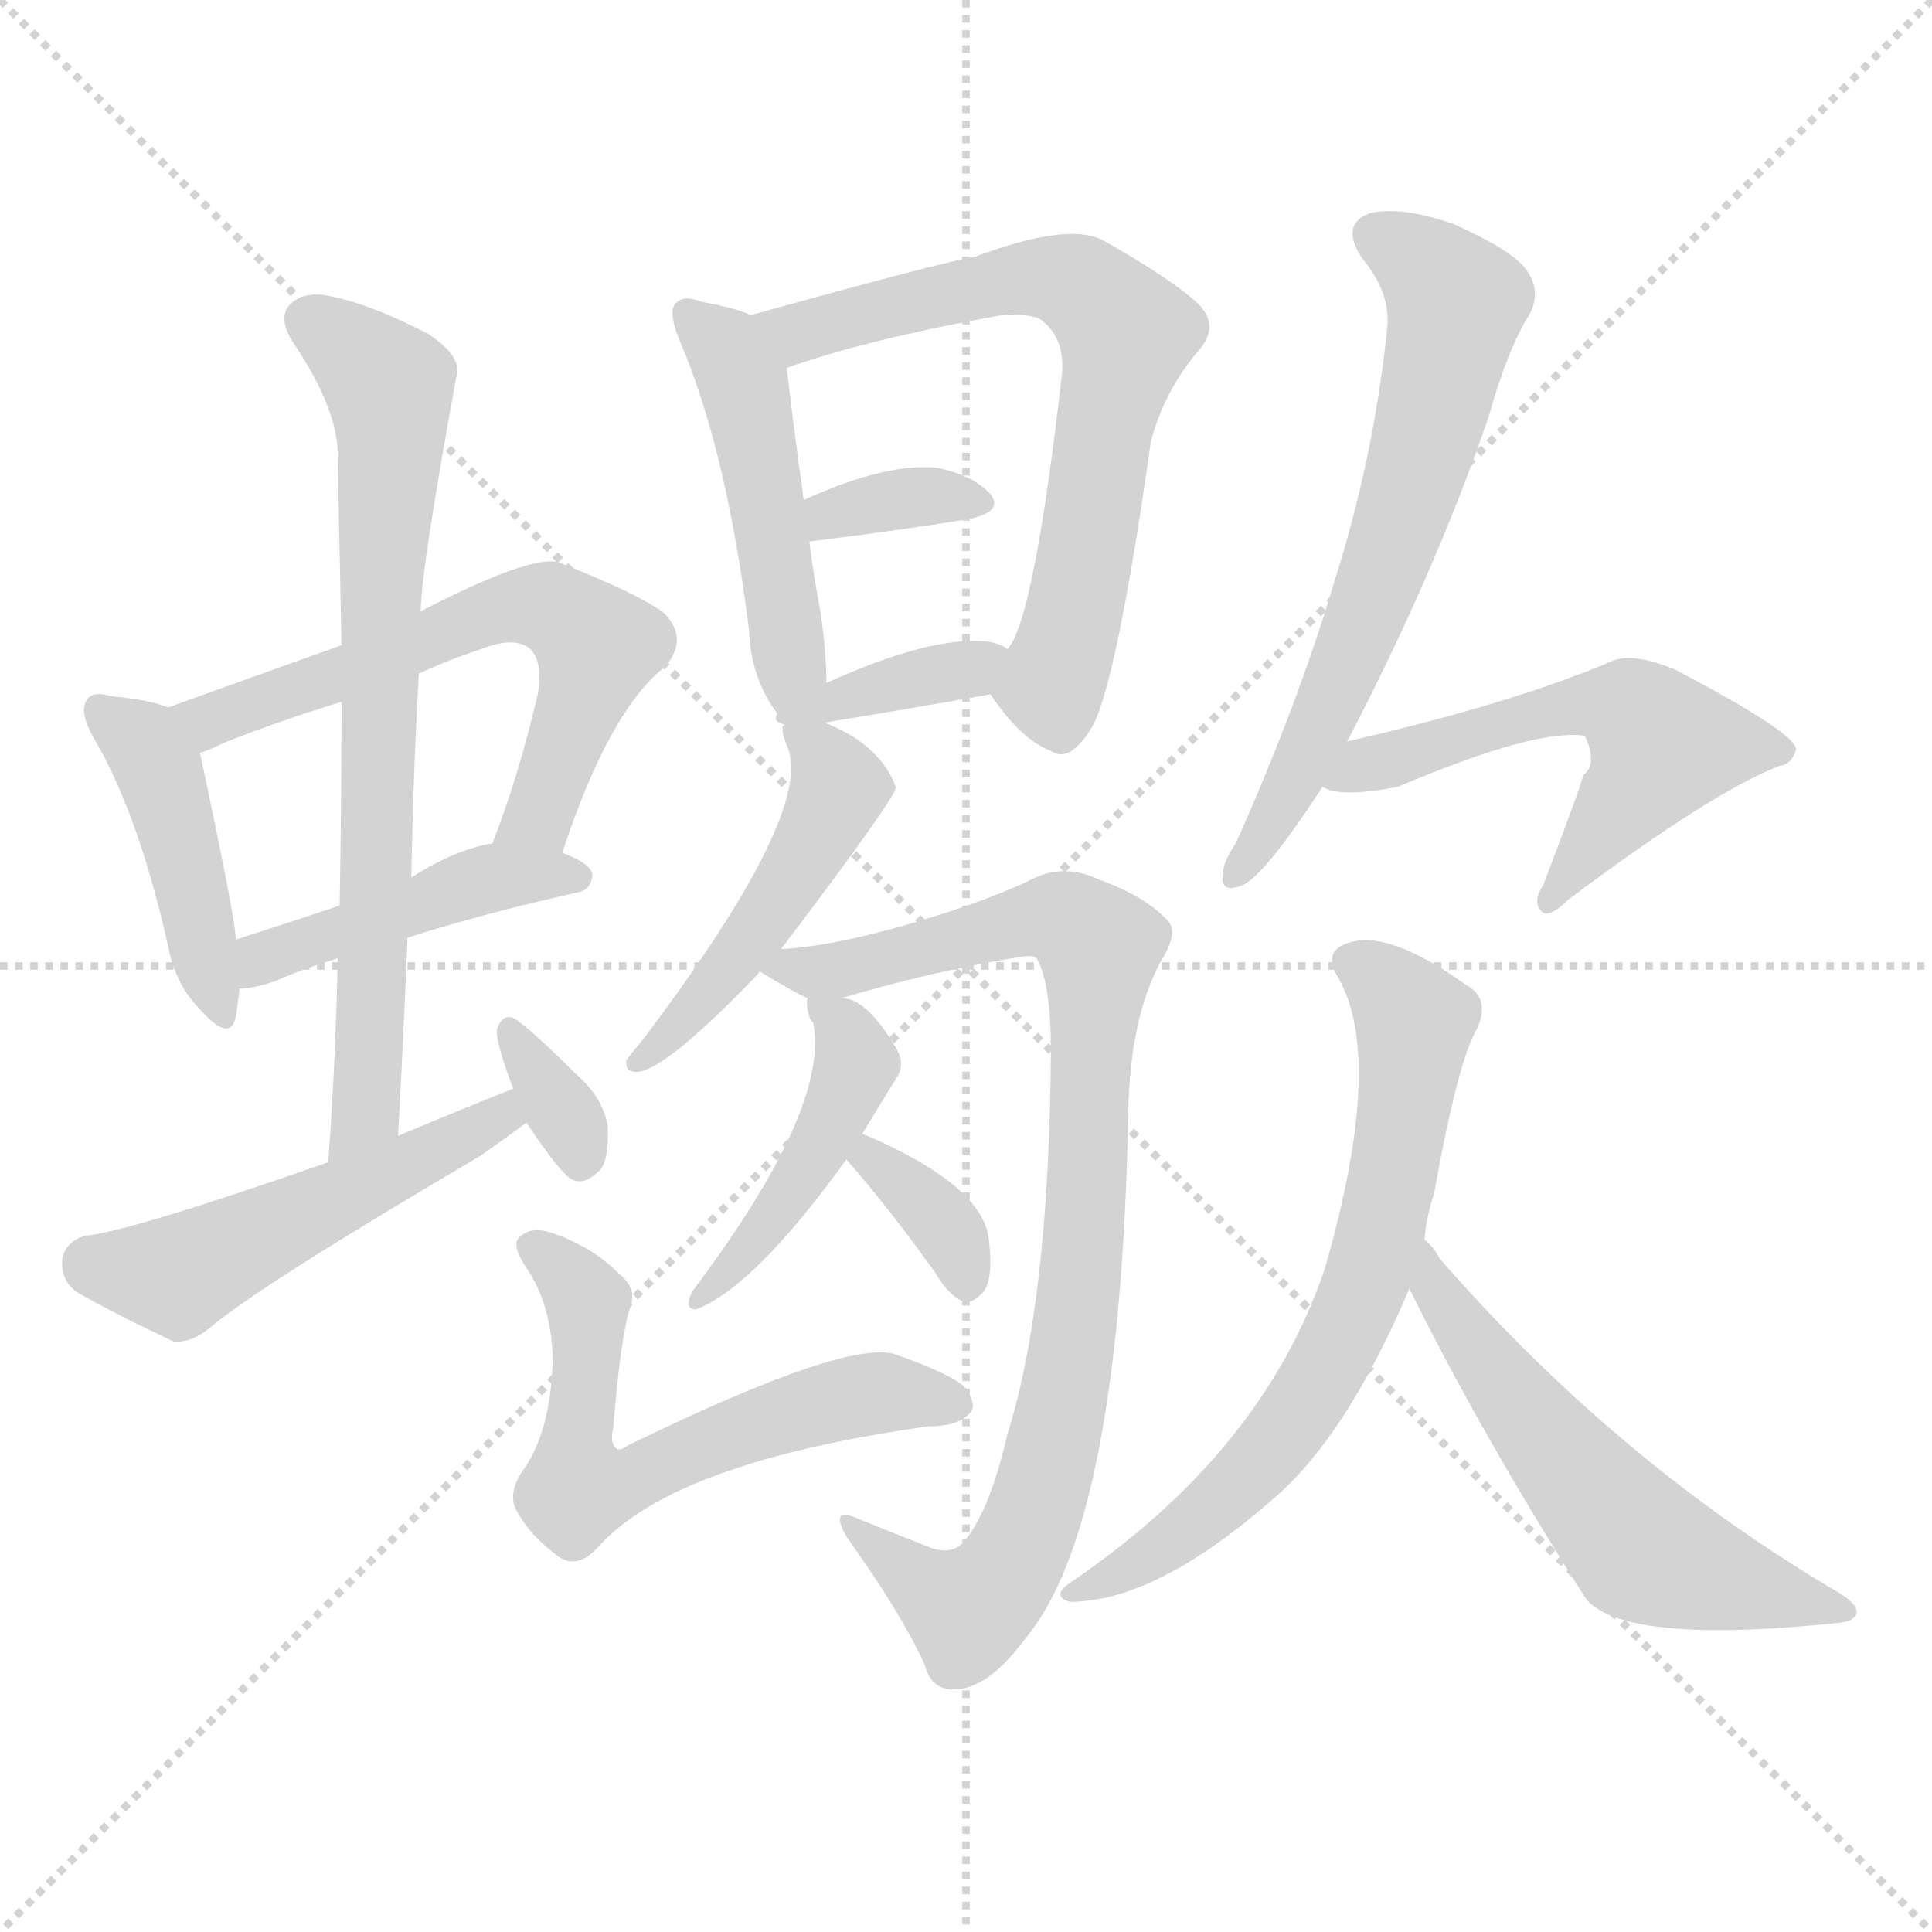 <svg version="1.1" viewBox="0 0 1024 1024" xmlns="http://www.w3.org/2000/svg">
  <g stroke="lightgray" stroke-dasharray="1,1" stroke-width="1" transform="scale(4, 4)">
    <line x1="0" y1="0" x2="256" y2="256"></line>
    <line x1="256" y1="0" x2="0" y2="256"></line>
    <line x1="128" y1="0" x2="128" y2="256"></line>
    <line x1="0" y1="128" x2="256" y2="128"></line>
  </g>
  <g transform="scale(1, -1) translate(0, -900)">
    <style type="text/css">
      
        @keyframes keyframes0 {
          from {
            stroke: blue;
            stroke-dashoffset: 433;
            stroke-width: 128;
          }
          58% {
            animation-timing-function: step-end;
            stroke: blue;
            stroke-dashoffset: 0;
            stroke-width: 128;
          }
          to {
            stroke: black;
            stroke-width: 1024;
          }
        }
        #make-me-a-hanzi-animation-0 {
          animation: keyframes0 0.602s both;
          animation-delay: 0s;
          animation-timing-function: linear;
        }
      
        @keyframes keyframes1 {
          from {
            stroke: blue;
            stroke-dashoffset: 608;
            stroke-width: 128;
          }
          66% {
            animation-timing-function: step-end;
            stroke: blue;
            stroke-dashoffset: 0;
            stroke-width: 128;
          }
          to {
            stroke: black;
            stroke-width: 1024;
          }
        }
        #make-me-a-hanzi-animation-1 {
          animation: keyframes1 0.745s both;
          animation-delay: 0.602s;
          animation-timing-function: linear;
        }
      
        @keyframes keyframes2 {
          from {
            stroke: blue;
            stroke-dashoffset: 442;
            stroke-width: 128;
          }
          59% {
            animation-timing-function: step-end;
            stroke: blue;
            stroke-dashoffset: 0;
            stroke-width: 128;
          }
          to {
            stroke: black;
            stroke-width: 1024;
          }
        }
        #make-me-a-hanzi-animation-2 {
          animation: keyframes2 0.61s both;
          animation-delay: 1.347s;
          animation-timing-function: linear;
        }
      
        @keyframes keyframes3 {
          from {
            stroke: blue;
            stroke-dashoffset: 720;
            stroke-width: 128;
          }
          70% {
            animation-timing-function: step-end;
            stroke: blue;
            stroke-dashoffset: 0;
            stroke-width: 128;
          }
          to {
            stroke: black;
            stroke-width: 1024;
          }
        }
        #make-me-a-hanzi-animation-3 {
          animation: keyframes3 0.836s both;
          animation-delay: 1.957s;
          animation-timing-function: linear;
        }
      
        @keyframes keyframes4 {
          from {
            stroke: blue;
            stroke-dashoffset: 500;
            stroke-width: 128;
          }
          62% {
            animation-timing-function: step-end;
            stroke: blue;
            stroke-dashoffset: 0;
            stroke-width: 128;
          }
          to {
            stroke: black;
            stroke-width: 1024;
          }
        }
        #make-me-a-hanzi-animation-4 {
          animation: keyframes4 0.657s both;
          animation-delay: 2.793s;
          animation-timing-function: linear;
        }
      
        @keyframes keyframes5 {
          from {
            stroke: blue;
            stroke-dashoffset: 334;
            stroke-width: 128;
          }
          52% {
            animation-timing-function: step-end;
            stroke: blue;
            stroke-dashoffset: 0;
            stroke-width: 128;
          }
          to {
            stroke: black;
            stroke-width: 1024;
          }
        }
        #make-me-a-hanzi-animation-5 {
          animation: keyframes5 0.522s both;
          animation-delay: 3.45s;
          animation-timing-function: linear;
        }
      
        @keyframes keyframes6 {
          from {
            stroke: blue;
            stroke-dashoffset: 475;
            stroke-width: 128;
          }
          61% {
            animation-timing-function: step-end;
            stroke: blue;
            stroke-dashoffset: 0;
            stroke-width: 128;
          }
          to {
            stroke: black;
            stroke-width: 1024;
          }
        }
        #make-me-a-hanzi-animation-6 {
          animation: keyframes6 0.637s both;
          animation-delay: 3.972s;
          animation-timing-function: linear;
        }
      
        @keyframes keyframes7 {
          from {
            stroke: blue;
            stroke-dashoffset: 672;
            stroke-width: 128;
          }
          69% {
            animation-timing-function: step-end;
            stroke: blue;
            stroke-dashoffset: 0;
            stroke-width: 128;
          }
          to {
            stroke: black;
            stroke-width: 1024;
          }
        }
        #make-me-a-hanzi-animation-7 {
          animation: keyframes7 0.797s both;
          animation-delay: 4.608s;
          animation-timing-function: linear;
        }
      
        @keyframes keyframes8 {
          from {
            stroke: blue;
            stroke-dashoffset: 343;
            stroke-width: 128;
          }
          53% {
            animation-timing-function: step-end;
            stroke: blue;
            stroke-dashoffset: 0;
            stroke-width: 128;
          }
          to {
            stroke: black;
            stroke-width: 1024;
          }
        }
        #make-me-a-hanzi-animation-8 {
          animation: keyframes8 0.529s both;
          animation-delay: 5.405s;
          animation-timing-function: linear;
        }
      
        @keyframes keyframes9 {
          from {
            stroke: blue;
            stroke-dashoffset: 355;
            stroke-width: 128;
          }
          54% {
            animation-timing-function: step-end;
            stroke: blue;
            stroke-dashoffset: 0;
            stroke-width: 128;
          }
          to {
            stroke: black;
            stroke-width: 1024;
          }
        }
        #make-me-a-hanzi-animation-9 {
          animation: keyframes9 0.539s both;
          animation-delay: 5.934s;
          animation-timing-function: linear;
        }
      
        @keyframes keyframes10 {
          from {
            stroke: blue;
            stroke-dashoffset: 469;
            stroke-width: 128;
          }
          60% {
            animation-timing-function: step-end;
            stroke: blue;
            stroke-dashoffset: 0;
            stroke-width: 128;
          }
          to {
            stroke: black;
            stroke-width: 1024;
          }
        }
        #make-me-a-hanzi-animation-10 {
          animation: keyframes10 0.632s both;
          animation-delay: 6.473s;
          animation-timing-function: linear;
        }
      
        @keyframes keyframes11 {
          from {
            stroke: blue;
            stroke-dashoffset: 872;
            stroke-width: 128;
          }
          74% {
            animation-timing-function: step-end;
            stroke: blue;
            stroke-dashoffset: 0;
            stroke-width: 128;
          }
          to {
            stroke: black;
            stroke-width: 1024;
          }
        }
        #make-me-a-hanzi-animation-11 {
          animation: keyframes11 0.96s both;
          animation-delay: 7.105s;
          animation-timing-function: linear;
        }
      
        @keyframes keyframes12 {
          from {
            stroke: blue;
            stroke-dashoffset: 445;
            stroke-width: 128;
          }
          59% {
            animation-timing-function: step-end;
            stroke: blue;
            stroke-dashoffset: 0;
            stroke-width: 128;
          }
          to {
            stroke: black;
            stroke-width: 1024;
          }
        }
        #make-me-a-hanzi-animation-12 {
          animation: keyframes12 0.612s both;
          animation-delay: 8.064s;
          animation-timing-function: linear;
        }
      
        @keyframes keyframes13 {
          from {
            stroke: blue;
            stroke-dashoffset: 346;
            stroke-width: 128;
          }
          53% {
            animation-timing-function: step-end;
            stroke: blue;
            stroke-dashoffset: 0;
            stroke-width: 128;
          }
          to {
            stroke: black;
            stroke-width: 1024;
          }
        }
        #make-me-a-hanzi-animation-13 {
          animation: keyframes13 0.532s both;
          animation-delay: 8.676s;
          animation-timing-function: linear;
        }
      
        @keyframes keyframes14 {
          from {
            stroke: blue;
            stroke-dashoffset: 605;
            stroke-width: 128;
          }
          66% {
            animation-timing-function: step-end;
            stroke: blue;
            stroke-dashoffset: 0;
            stroke-width: 128;
          }
          to {
            stroke: black;
            stroke-width: 1024;
          }
        }
        #make-me-a-hanzi-animation-14 {
          animation: keyframes14 0.742s both;
          animation-delay: 9.208s;
          animation-timing-function: linear;
        }
      
        @keyframes keyframes15 {
          from {
            stroke: blue;
            stroke-dashoffset: 636;
            stroke-width: 128;
          }
          67% {
            animation-timing-function: step-end;
            stroke: blue;
            stroke-dashoffset: 0;
            stroke-width: 128;
          }
          to {
            stroke: black;
            stroke-width: 1024;
          }
        }
        #make-me-a-hanzi-animation-15 {
          animation: keyframes15 0.768s both;
          animation-delay: 9.95s;
          animation-timing-function: linear;
        }
      
        @keyframes keyframes16 {
          from {
            stroke: blue;
            stroke-dashoffset: 546;
            stroke-width: 128;
          }
          64% {
            animation-timing-function: step-end;
            stroke: blue;
            stroke-dashoffset: 0;
            stroke-width: 128;
          }
          to {
            stroke: black;
            stroke-width: 1024;
          }
        }
        #make-me-a-hanzi-animation-16 {
          animation: keyframes16 0.694s both;
          animation-delay: 10.718s;
          animation-timing-function: linear;
        }
      
        @keyframes keyframes17 {
          from {
            stroke: blue;
            stroke-dashoffset: 674;
            stroke-width: 128;
          }
          69% {
            animation-timing-function: step-end;
            stroke: blue;
            stroke-dashoffset: 0;
            stroke-width: 128;
          }
          to {
            stroke: black;
            stroke-width: 1024;
          }
        }
        #make-me-a-hanzi-animation-17 {
          animation: keyframes17 0.799s both;
          animation-delay: 11.412s;
          animation-timing-function: linear;
        }
      
        @keyframes keyframes18 {
          from {
            stroke: blue;
            stroke-dashoffset: 563;
            stroke-width: 128;
          }
          65% {
            animation-timing-function: step-end;
            stroke: blue;
            stroke-dashoffset: 0;
            stroke-width: 128;
          }
          to {
            stroke: black;
            stroke-width: 1024;
          }
        }
        #make-me-a-hanzi-animation-18 {
          animation: keyframes18 0.708s both;
          animation-delay: 12.211s;
          animation-timing-function: linear;
        }
      
    </style>
    
      <path d="M 89 525 Q 80 529 59 531 Q 49 534 46 529 Q 42 523 49 510 Q 73 470 89 399 Q 93 378 106 365 Q 122 347 125 361 Q 126 368 127 376 L 125 402 Q 125 412 106 501 C 102 521 102 521 89 525 Z" fill="lightgray"></path>
    
      <path d="M 298 448 Q 323 524 353 547 Q 365 562 352 575 Q 339 585 296 602 Q 281 606 223 576 L 181 558 Q 136 542 89 525 C 61 515 78 490 106 501 Q 110 502 118 506 Q 148 518 181 528 L 222 543 Q 237 550 255 556 Q 273 563 281 556 Q 288 549 285 532 Q 275 489 261 453 C 250 425 288 420 298 448 Z" fill="lightgray"></path>
    
      <path d="M 216 403 Q 253 415 306 427 Q 313 428 314 436 Q 314 442 298 448 L 261 453 Q 242 450 218 435 L 180 420 Q 150 410 125 402 C 96 393 97 373 127 376 Q 134 376 146 380 Q 159 386 179 392 L 216 403 Z" fill="lightgray"></path>
    
      <path d="M 211 298 Q 214 353 216 403 L 218 435 Q 219 490 222 543 L 223 576 Q 223 597 242 701 Q 245 711 227 723 Q 196 739 175 743 Q 162 746 154 739 Q 147 732 155 719 Q 180 682 179 657 Q 180 609 181 558 L 181 528 Q 181 476 180 420 L 179 392 Q 178 340 174 284 C 172 254 209 268 211 298 Z" fill="lightgray"></path>
    
      <path d="M 272 323 Q 242 311 211 298 L 174 284 Q 68 247 45 245 Q 35 242 33 233 Q 32 221 41 215 Q 62 203 92 189 Q 101 188 111 196 Q 135 217 254 287 Q 267 296 279 305 C 303 323 300 334 272 323 Z" fill="lightgray"></path>
    
      <path d="M 279 305 Q 297 278 303 275 Q 310 271 319 281 Q 323 288 322 304 Q 319 319 305 331 Q 283 353 273 360 Q 267 363 264 356 Q 261 352 272 323 L 279 305 Z" fill="lightgray"></path>
    
      <path d="M 398 733 Q 389 737 372 740 Q 362 744 358 739 Q 354 735 360 720 Q 385 662 397 566 Q 398 538 415 518 Q 415 517 416 516 C 433 491 439 508 438 538 Q 438 554 435 575 Q 431 596 429 613 L 426 635 Q 419 686 417 705 C 415 727 415 727 398 733 Z" fill="lightgray"></path>
    
      <path d="M 525 532 Q 541 508 557 502 Q 567 495 579 515 Q 592 539 610 666 Q 617 693 636 715 Q 646 727 636 738 Q 623 751 584 773 Q 565 782 517 764 Q 499 761 398 733 C 369 725 389 695 417 705 Q 459 720 531 733 Q 544 734 551 731 Q 564 722 563 703 Q 548 571 534 556 C 523 534 523 534 525 532 Z" fill="lightgray"></path>
    
      <path d="M 429 613 Q 478 619 514 625 Q 532 629 525 638 Q 516 648 497 652 Q 470 655 426 635 C 399 623 399 609 429 613 Z" fill="lightgray"></path>
    
      <path d="M 437 517 Q 480 524 525 532 C 555 537 560 541 534 556 Q 530 559 523 560 Q 493 563 438 538 C 398 520 407 512 437 517 Z" fill="lightgray"></path>
    
      <path d="M 414 397 Q 474 476 475 483 Q 474 484 474 485 Q 465 506 437 517 C 417 526 417 526 416 516 Q 413 515 417 505 Q 433 471 340 348 Q 334 341 332 338 Q 331 331 339 332 Q 355 335 402 384 Q 402 385 403 385 L 414 397 Z" fill="lightgray"></path>
    
      <path d="M 446 371 Q 497 386 542 393 Q 549 394 550 391 Q 557 378 557 342 Q 556 210 534 140 Q 524 97 510 82 Q 503 75 490 81 Q 472 88 455 95 Q 439 102 449 85 Q 477 46 490 18 Q 494 2 510 5 Q 526 8 543 31 Q 594 91 598 311 Q 599 360 615 390 Q 625 406 619 412 Q 607 425 582 434 Q 563 443 545 433 Q 517 420 474 408 Q 437 398 414 397 C 387 394 387 394 403 385 Q 419 375 428 371 C 434 368 434 368 446 371 Z" fill="lightgray"></path>
    
      <path d="M 457 299 Q 466 314 476 330 Q 480 337 474 346 Q 459 371 446 371 C 428 375 428 375 428 371 Q 427 368 429 361 Q 429 360 431 358 Q 440 313 368 217 Q 365 213 365 209 Q 365 206 369 206 Q 400 218 449 286 L 457 299 Z" fill="lightgray"></path>
    
      <path d="M 449 286 Q 448 286 449 285 Q 471 260 496 225 Q 503 213 511 210 Q 515 209 520 214 Q 527 220 524 244 Q 521 265 486 285 Q 470 294 457 299 C 438 307 438 307 449 286 Z" fill="lightgray"></path>
    
      <path d="M 334 207 Q 338 217 328 225 Q 313 240 291 247 Q 281 250 275 244 Q 271 240 279 228 Q 292 209 293 180 Q 292 140 276 119 Q 269 107 274 99 Q 281 86 296 75 Q 306 68 317 80 Q 357 125 492 144 Q 508 144 514 151 Q 518 155 512 164 Q 506 171 475 182 Q 450 191 333 134 Q 329 131 327 132 Q 323 135 325 143 Q 329 192 334 207 Z" fill="lightgray"></path>
    
      <path d="M 714 507 Q 760 595 789 679 Q 799 715 811 734 Q 817 746 809 757 Q 802 767 771 781 Q 743 791 726 787 Q 710 781 722 763 Q 738 744 735 724 Q 728 657 707 591 Q 688 527 655 453 Q 648 443 648 436 Q 647 426 659 431 Q 671 437 701 483 L 714 507 Z" fill="lightgray"></path>
    
      <path d="M 701 483 Q 710 477 741 483 Q 814 514 840 510 Q 847 495 839 489 Q 839 486 818 431 Q 812 422 817 417 Q 821 413 831 423 Q 907 480 943 494 Q 950 495 952 503 Q 951 512 888 545 Q 864 555 853 549 Q 801 527 714 507 C 685 500 672 491 701 483 Z" fill="lightgray"></path>
    
      <path d="M 755 243 Q 756 255 760 267 Q 773 339 783 355 Q 790 371 777 378 Q 735 408 714 400 Q 702 396 708 384 Q 735 341 702 227 Q 669 130 567 61 Q 557 54 567 51 Q 612 51 673 104 Q 713 137 747 217 L 755 243 Z" fill="lightgray"></path>
    
      <path d="M 747 217 Q 786 138 841 52 Q 863 28 976 40 Q 983 41 984 45 Q 985 49 976 55 Q 858 124 763 233 Q 760 239 755 243 C 735 266 734 244 747 217 Z" fill="lightgray"></path>
    
    
      <clipPath id="make-me-a-hanzi-clip-0">
        <path d="M 89 525 Q 80 529 59 531 Q 49 534 46 529 Q 42 523 49 510 Q 73 470 89 399 Q 93 378 106 365 Q 122 347 125 361 Q 126 368 127 376 L 125 402 Q 125 412 106 501 C 102 521 102 521 89 525 Z"></path>
      </clipPath>
      <path clip-path="url(#make-me-a-hanzi-clip-0)" d="M 53 524 L 88 485 L 116 364" fill="none" id="make-me-a-hanzi-animation-0" stroke-dasharray="305 610" stroke-linecap="round"></path>
    
      <clipPath id="make-me-a-hanzi-clip-1">
        <path d="M 298 448 Q 323 524 353 547 Q 365 562 352 575 Q 339 585 296 602 Q 281 606 223 576 L 181 558 Q 136 542 89 525 C 61 515 78 490 106 501 Q 110 502 118 506 Q 148 518 181 528 L 222 543 Q 237 550 255 556 Q 273 563 281 556 Q 288 549 285 532 Q 275 489 261 453 C 250 425 288 420 298 448 Z"></path>
      </clipPath>
      <path clip-path="url(#make-me-a-hanzi-clip-1)" d="M 98 522 L 132 525 L 260 576 L 297 576 L 317 557 L 286 468 L 268 457" fill="none" id="make-me-a-hanzi-animation-1" stroke-dasharray="480 960" stroke-linecap="round"></path>
    
      <clipPath id="make-me-a-hanzi-clip-2">
        <path d="M 216 403 Q 253 415 306 427 Q 313 428 314 436 Q 314 442 298 448 L 261 453 Q 242 450 218 435 L 180 420 Q 150 410 125 402 C 96 393 97 373 127 376 Q 134 376 146 380 Q 159 386 179 392 L 216 403 Z"></path>
      </clipPath>
      <path clip-path="url(#make-me-a-hanzi-clip-2)" d="M 130 383 L 162 401 L 259 434 L 306 435" fill="none" id="make-me-a-hanzi-animation-2" stroke-dasharray="314 628" stroke-linecap="round"></path>
    
      <clipPath id="make-me-a-hanzi-clip-3">
        <path d="M 211 298 Q 214 353 216 403 L 218 435 Q 219 490 222 543 L 223 576 Q 223 597 242 701 Q 245 711 227 723 Q 196 739 175 743 Q 162 746 154 739 Q 147 732 155 719 Q 180 682 179 657 Q 180 609 181 558 L 181 528 Q 181 476 180 420 L 179 392 Q 178 340 174 284 C 172 254 209 268 211 298 Z"></path>
      </clipPath>
      <path clip-path="url(#make-me-a-hanzi-clip-3)" d="M 164 730 L 207 694 L 208 670 L 194 311 L 178 292" fill="none" id="make-me-a-hanzi-animation-3" stroke-dasharray="592 1184" stroke-linecap="round"></path>
    
      <clipPath id="make-me-a-hanzi-clip-4">
        <path d="M 272 323 Q 242 311 211 298 L 174 284 Q 68 247 45 245 Q 35 242 33 233 Q 32 221 41 215 Q 62 203 92 189 Q 101 188 111 196 Q 135 217 254 287 Q 267 296 279 305 C 303 323 300 334 272 323 Z"></path>
      </clipPath>
      <path clip-path="url(#make-me-a-hanzi-clip-4)" d="M 48 230 L 94 224 L 254 301 L 268 316" fill="none" id="make-me-a-hanzi-animation-4" stroke-dasharray="372 744" stroke-linecap="round"></path>
    
      <clipPath id="make-me-a-hanzi-clip-5">
        <path d="M 279 305 Q 297 278 303 275 Q 310 271 319 281 Q 323 288 322 304 Q 319 319 305 331 Q 283 353 273 360 Q 267 363 264 356 Q 261 352 272 323 L 279 305 Z"></path>
      </clipPath>
      <path clip-path="url(#make-me-a-hanzi-clip-5)" d="M 271 353 L 302 304 L 307 285" fill="none" id="make-me-a-hanzi-animation-5" stroke-dasharray="206 412" stroke-linecap="round"></path>
    
      <clipPath id="make-me-a-hanzi-clip-6">
        <path d="M 398 733 Q 389 737 372 740 Q 362 744 358 739 Q 354 735 360 720 Q 385 662 397 566 Q 398 538 415 518 Q 415 517 416 516 C 433 491 439 508 438 538 Q 438 554 435 575 Q 431 596 429 613 L 426 635 Q 419 686 417 705 C 415 727 415 727 398 733 Z"></path>
      </clipPath>
      <path clip-path="url(#make-me-a-hanzi-clip-6)" d="M 365 734 L 385 716 L 394 696 L 417 566 L 417 528" fill="none" id="make-me-a-hanzi-animation-6" stroke-dasharray="347 694" stroke-linecap="round"></path>
    
      <clipPath id="make-me-a-hanzi-clip-7">
        <path d="M 525 532 Q 541 508 557 502 Q 567 495 579 515 Q 592 539 610 666 Q 617 693 636 715 Q 646 727 636 738 Q 623 751 584 773 Q 565 782 517 764 Q 499 761 398 733 C 369 725 389 695 417 705 Q 459 720 531 733 Q 544 734 551 731 Q 564 722 563 703 Q 548 571 534 556 C 523 534 523 534 525 532 Z"></path>
      </clipPath>
      <path clip-path="url(#make-me-a-hanzi-clip-7)" d="M 410 735 L 423 724 L 531 752 L 560 753 L 592 731 L 597 723 L 574 594 L 557 537 L 563 518" fill="none" id="make-me-a-hanzi-animation-7" stroke-dasharray="544 1088" stroke-linecap="round"></path>
    
      <clipPath id="make-me-a-hanzi-clip-8">
        <path d="M 429 613 Q 478 619 514 625 Q 532 629 525 638 Q 516 648 497 652 Q 470 655 426 635 C 399 623 399 609 429 613 Z"></path>
      </clipPath>
      <path clip-path="url(#make-me-a-hanzi-clip-8)" d="M 436 620 L 441 628 L 469 635 L 501 638 L 517 633" fill="none" id="make-me-a-hanzi-animation-8" stroke-dasharray="215 430" stroke-linecap="round"></path>
    
      <clipPath id="make-me-a-hanzi-clip-9">
        <path d="M 437 517 Q 480 524 525 532 C 555 537 560 541 534 556 Q 530 559 523 560 Q 493 563 438 538 C 398 520 407 512 437 517 Z"></path>
      </clipPath>
      <path clip-path="url(#make-me-a-hanzi-clip-9)" d="M 432 522 L 451 533 L 526 552" fill="none" id="make-me-a-hanzi-animation-9" stroke-dasharray="227 454" stroke-linecap="round"></path>
    
      <clipPath id="make-me-a-hanzi-clip-10">
        <path d="M 414 397 Q 474 476 475 483 Q 474 484 474 485 Q 465 506 437 517 C 417 526 417 526 416 516 Q 413 515 417 505 Q 433 471 340 348 Q 334 341 332 338 Q 331 331 339 332 Q 355 335 402 384 Q 402 385 403 385 L 414 397 Z"></path>
      </clipPath>
      <path clip-path="url(#make-me-a-hanzi-clip-10)" d="M 422 511 L 442 489 L 438 468 L 410 416 L 340 340" fill="none" id="make-me-a-hanzi-animation-10" stroke-dasharray="341 682" stroke-linecap="round"></path>
    
      <clipPath id="make-me-a-hanzi-clip-11">
        <path d="M 446 371 Q 497 386 542 393 Q 549 394 550 391 Q 557 378 557 342 Q 556 210 534 140 Q 524 97 510 82 Q 503 75 490 81 Q 472 88 455 95 Q 439 102 449 85 Q 477 46 490 18 Q 494 2 510 5 Q 526 8 543 31 Q 594 91 598 311 Q 599 360 615 390 Q 625 406 619 412 Q 607 425 582 434 Q 563 443 545 433 Q 517 420 474 408 Q 437 398 414 397 C 387 394 387 394 403 385 Q 419 375 428 371 C 434 368 434 368 446 371 Z"></path>
      </clipPath>
      <path clip-path="url(#make-me-a-hanzi-clip-11)" d="M 411 383 L 421 388 L 442 385 L 547 413 L 564 413 L 583 398 L 572 213 L 546 91 L 532 64 L 513 47 L 458 86" fill="none" id="make-me-a-hanzi-animation-11" stroke-dasharray="744 1488" stroke-linecap="round"></path>
    
      <clipPath id="make-me-a-hanzi-clip-12">
        <path d="M 457 299 Q 466 314 476 330 Q 480 337 474 346 Q 459 371 446 371 C 428 375 428 375 428 371 Q 427 368 429 361 Q 429 360 431 358 Q 440 313 368 217 Q 365 213 365 209 Q 365 206 369 206 Q 400 218 449 286 L 457 299 Z"></path>
      </clipPath>
      <path clip-path="url(#make-me-a-hanzi-clip-12)" d="M 433 366 L 449 352 L 454 336 L 450 325 L 402 244 L 370 212" fill="none" id="make-me-a-hanzi-animation-12" stroke-dasharray="317 634" stroke-linecap="round"></path>
    
      <clipPath id="make-me-a-hanzi-clip-13">
        <path d="M 449 286 Q 448 286 449 285 Q 471 260 496 225 Q 503 213 511 210 Q 515 209 520 214 Q 527 220 524 244 Q 521 265 486 285 Q 470 294 457 299 C 438 307 438 307 449 286 Z"></path>
      </clipPath>
      <path clip-path="url(#make-me-a-hanzi-clip-13)" d="M 458 289 L 502 249 L 512 220" fill="none" id="make-me-a-hanzi-animation-13" stroke-dasharray="218 436" stroke-linecap="round"></path>
    
      <clipPath id="make-me-a-hanzi-clip-14">
        <path d="M 334 207 Q 338 217 328 225 Q 313 240 291 247 Q 281 250 275 244 Q 271 240 279 228 Q 292 209 293 180 Q 292 140 276 119 Q 269 107 274 99 Q 281 86 296 75 Q 306 68 317 80 Q 357 125 492 144 Q 508 144 514 151 Q 518 155 512 164 Q 506 171 475 182 Q 450 191 333 134 Q 329 131 327 132 Q 323 135 325 143 Q 329 192 334 207 Z"></path>
      </clipPath>
      <path clip-path="url(#make-me-a-hanzi-clip-14)" d="M 282 240 L 311 209 L 306 111 L 328 113 L 372 136 L 440 157 L 466 162 L 505 156" fill="none" id="make-me-a-hanzi-animation-14" stroke-dasharray="477 954" stroke-linecap="round"></path>
    
      <clipPath id="make-me-a-hanzi-clip-15">
        <path d="M 714 507 Q 760 595 789 679 Q 799 715 811 734 Q 817 746 809 757 Q 802 767 771 781 Q 743 791 726 787 Q 710 781 722 763 Q 738 744 735 724 Q 728 657 707 591 Q 688 527 655 453 Q 648 443 648 436 Q 647 426 659 431 Q 671 437 701 483 L 714 507 Z"></path>
      </clipPath>
      <path clip-path="url(#make-me-a-hanzi-clip-15)" d="M 730 774 L 755 760 L 772 739 L 763 696 L 738 610 L 703 522 L 656 438" fill="none" id="make-me-a-hanzi-animation-15" stroke-dasharray="508 1016" stroke-linecap="round"></path>
    
      <clipPath id="make-me-a-hanzi-clip-16">
        <path d="M 701 483 Q 710 477 741 483 Q 814 514 840 510 Q 847 495 839 489 Q 839 486 818 431 Q 812 422 817 417 Q 821 413 831 423 Q 907 480 943 494 Q 950 495 952 503 Q 951 512 888 545 Q 864 555 853 549 Q 801 527 714 507 C 685 500 672 491 701 483 Z"></path>
      </clipPath>
      <path clip-path="url(#make-me-a-hanzi-clip-16)" d="M 707 487 L 802 519 L 842 527 L 865 523 L 882 506 L 822 424" fill="none" id="make-me-a-hanzi-animation-16" stroke-dasharray="418 836" stroke-linecap="round"></path>
    
      <clipPath id="make-me-a-hanzi-clip-17">
        <path d="M 755 243 Q 756 255 760 267 Q 773 339 783 355 Q 790 371 777 378 Q 735 408 714 400 Q 702 396 708 384 Q 735 341 702 227 Q 669 130 567 61 Q 557 54 567 51 Q 612 51 673 104 Q 713 137 747 217 L 755 243 Z"></path>
      </clipPath>
      <path clip-path="url(#make-me-a-hanzi-clip-17)" d="M 716 390 L 750 359 L 740 282 L 723 217 L 687 149 L 655 111 L 616 79 L 572 56" fill="none" id="make-me-a-hanzi-animation-17" stroke-dasharray="546 1092" stroke-linecap="round"></path>
    
      <clipPath id="make-me-a-hanzi-clip-18">
        <path d="M 747 217 Q 786 138 841 52 Q 863 28 976 40 Q 983 41 984 45 Q 985 49 976 55 Q 858 124 763 233 Q 760 239 755 243 C 735 266 734 244 747 217 Z"></path>
      </clipPath>
      <path clip-path="url(#make-me-a-hanzi-clip-18)" d="M 756 236 L 761 216 L 778 191 L 872 79 L 940 54 L 977 48" fill="none" id="make-me-a-hanzi-animation-18" stroke-dasharray="435 870" stroke-linecap="round"></path>
    
  </g>
</svg>